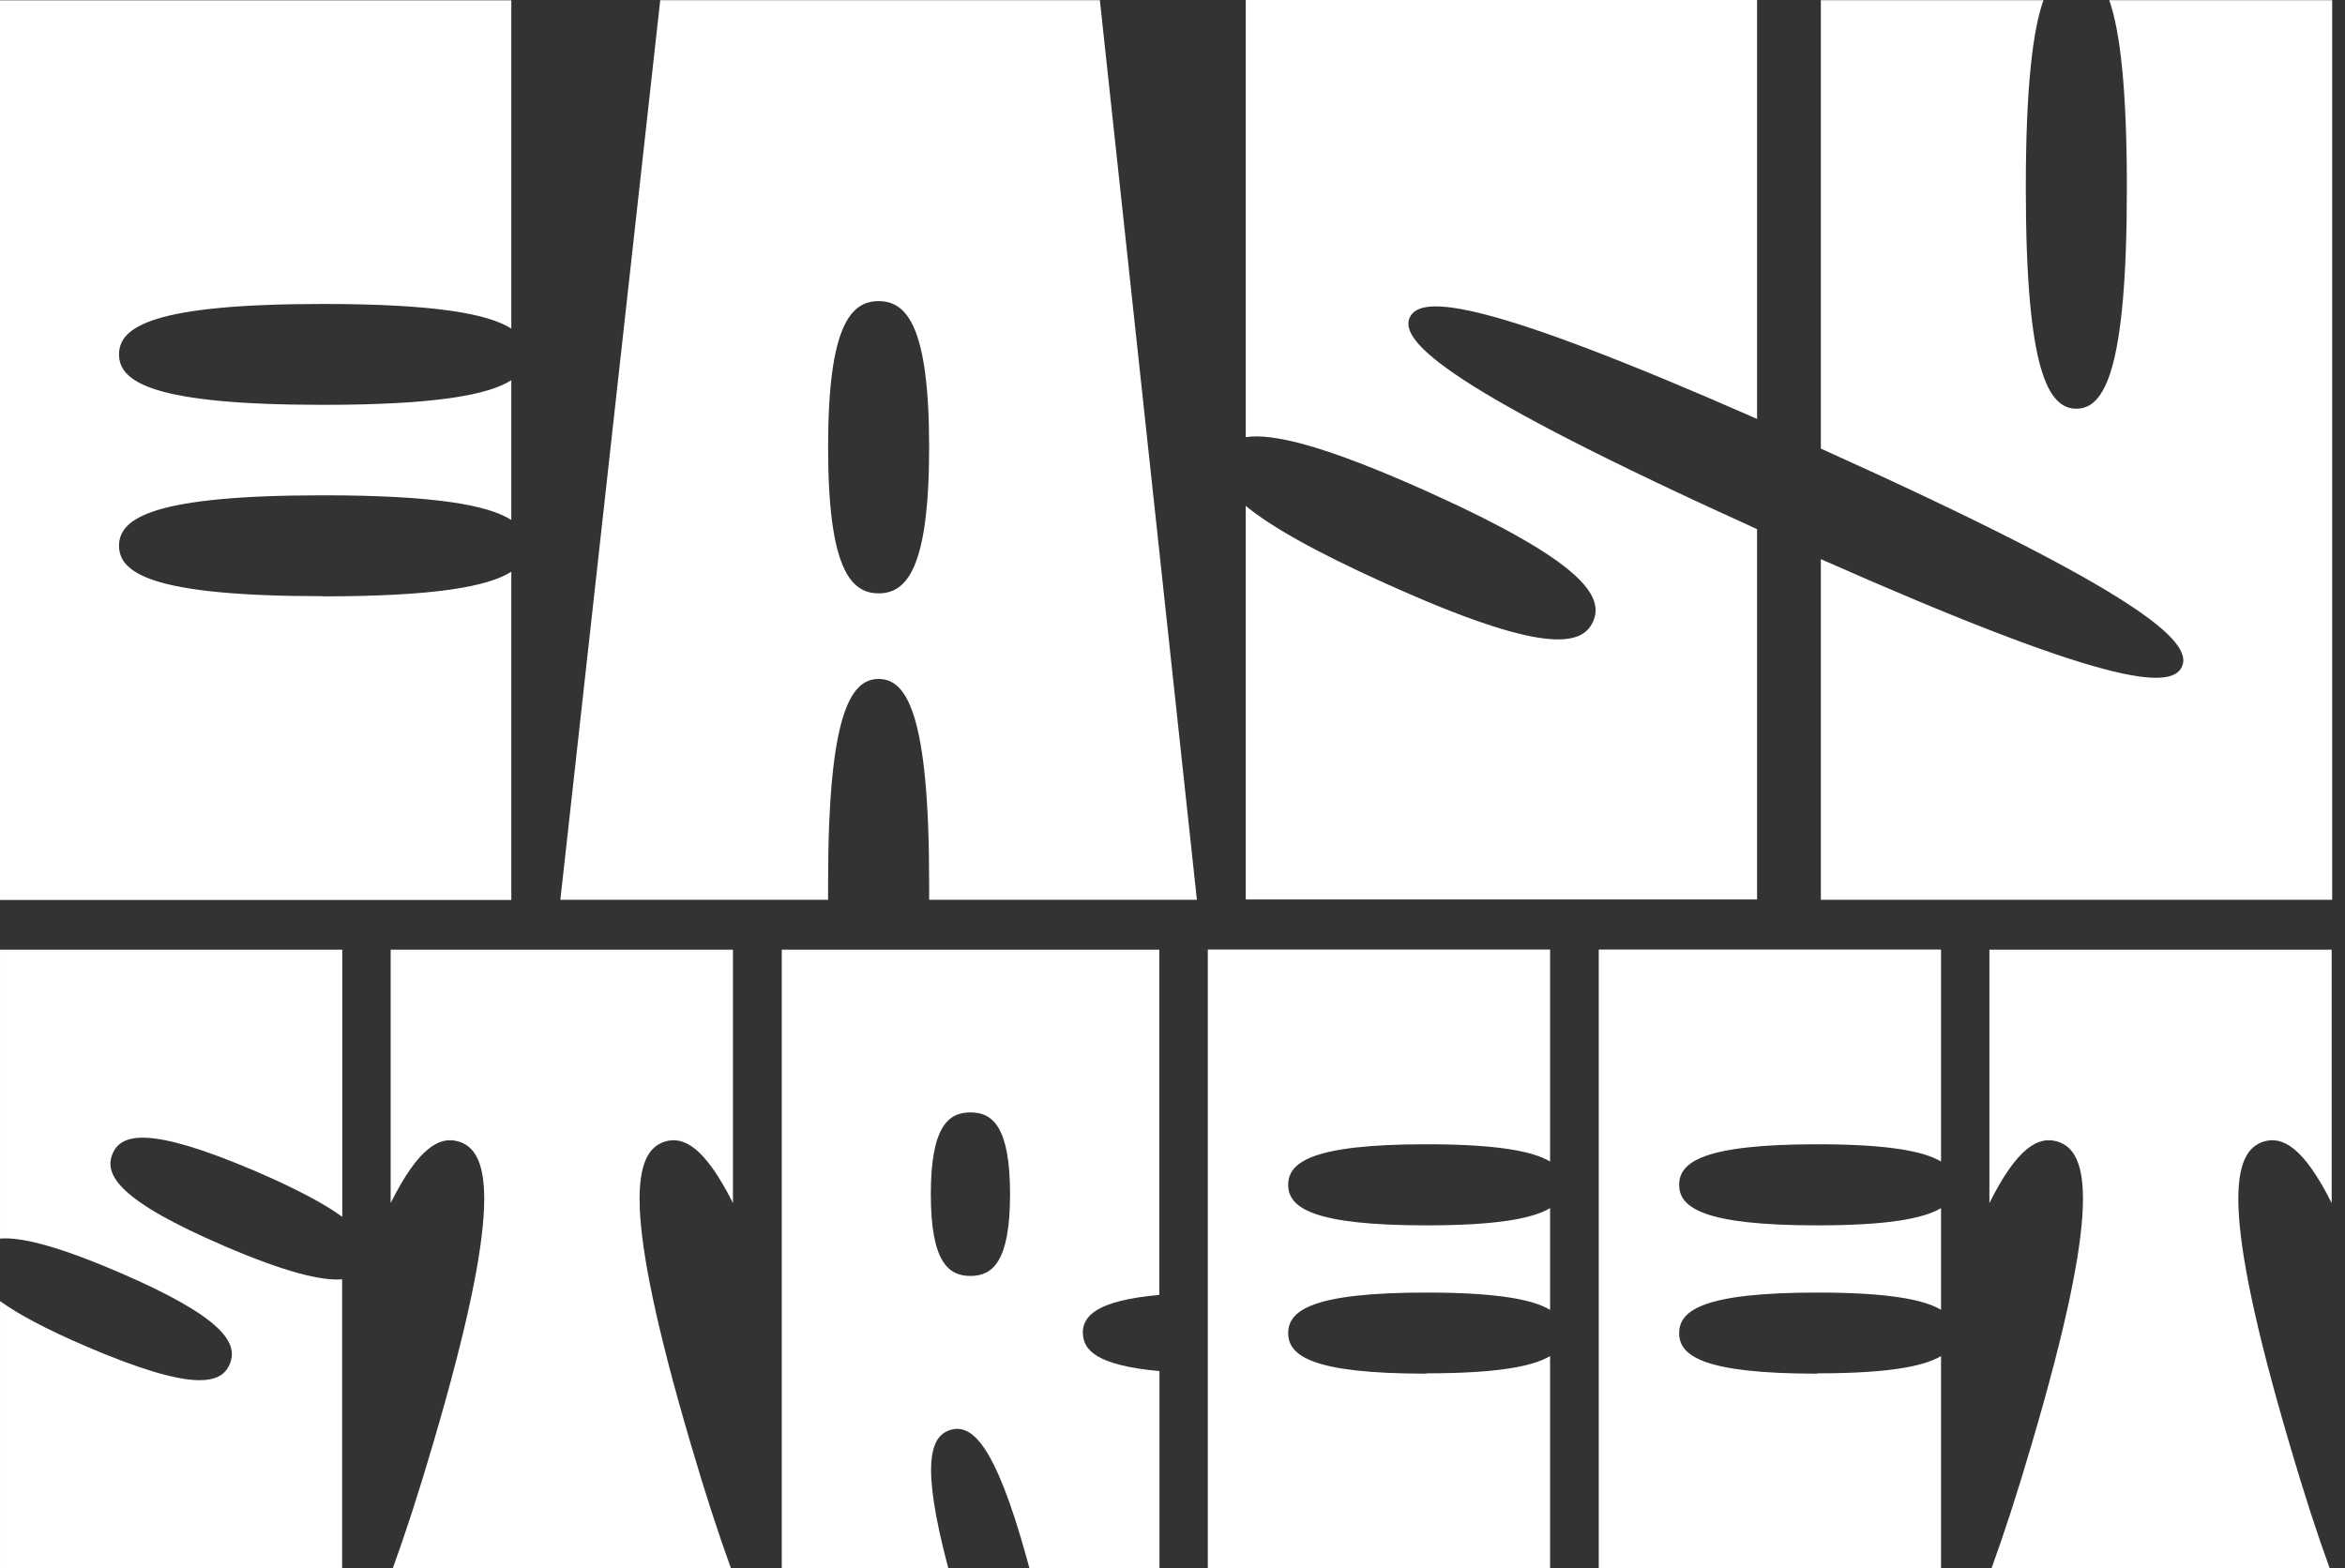 <?xml version="1.0" encoding="UTF-8"?> <svg xmlns="http://www.w3.org/2000/svg" width="151" height="101" viewBox="0 0 151 101" fill="none"><rect x="0" y="0" width="151" height="101" fill="#333333" stroke="none"/><path d="M20.797 38.398C9.879 38.398 7.664 36.941 7.664 35.15C7.664 33.358 9.879 31.901 20.797 31.901C28.028 31.901 31.444 32.538 32.925 33.488V24.488C31.444 25.437 28.028 26.074 20.797 26.074C9.879 26.074 7.664 24.617 7.664 22.826C7.664 21.034 9.879 19.577 20.797 19.577C28.028 19.577 31.444 20.214 32.925 21.164V0.022H-0V57.964H32.925V36.822C31.444 37.772 28.028 38.409 20.797 38.409V38.398Z" fill="white"></path><path d="M90.776 20.45C91.468 18.918 95.706 19.317 113.141 26.98V0H80.216V28.156C81.956 27.886 85.318 28.695 91.944 31.674C101.899 36.163 103.315 38.397 102.58 40.038C101.845 41.678 99.219 42.088 89.263 37.599C84.572 35.483 81.783 33.875 80.216 32.58V57.93H113.141V34.081C93.511 25.177 90.052 22.037 90.776 20.44V20.45Z" fill="white"></path><path d="M53.323 56.852C53.323 45.952 54.782 43.729 56.577 43.729C58.371 43.729 59.83 45.942 59.83 56.852C59.83 57.23 59.83 57.597 59.83 57.953H77.071L70.823 0.012H42.514L36.082 57.953H53.323C53.323 57.597 53.323 57.23 53.323 56.852ZM56.577 19.394C58.371 19.394 59.83 20.98 59.83 28.804C59.83 36.628 58.371 38.215 56.577 38.215C54.782 38.215 53.323 36.628 53.323 28.804C53.323 20.98 54.782 19.394 56.577 19.394Z" fill="white"></path><path d="M135.819 0.012C136.511 1.987 136.954 5.634 136.954 12.109C136.954 23.926 135.495 26.322 133.701 26.322C131.906 26.322 130.447 23.926 130.447 12.109C130.447 5.634 130.89 1.987 131.582 0.012H117.249V28.891C137.668 38.107 141.246 41.312 140.5 42.941C139.797 44.495 135.419 44.053 117.249 36.013V57.953H150.174V0.012H135.841H135.819Z" fill="white"></path><path d="M14.464 80.258C7.643 77.333 6.692 75.66 7.243 74.322C7.784 72.995 9.61 72.509 16.431 75.423C19.144 76.588 20.906 77.549 22.041 78.369V61.167H0.001V79.772C1.32 79.664 3.59 80.204 7.578 81.909C14.399 84.833 15.35 86.506 14.799 87.844C14.258 89.172 12.432 89.657 5.611 86.743C2.898 85.578 1.136 84.618 0.001 83.797V100.999H22.03V82.394C20.712 82.502 18.442 81.963 14.453 80.258H14.464Z" fill="white"></path><path d="M69.721 85.859C69.721 84.725 70.661 83.765 74.65 83.398V61.167H50.34V100.999H61.063C59.258 94.211 59.917 92.485 61.203 92.096C62.533 91.697 64.035 92.884 66.089 100.276C66.154 100.525 66.219 100.751 66.284 100.989H74.661V88.308C70.672 87.941 69.732 86.981 69.732 85.848L69.721 85.859ZM62.489 82.179C61.084 82.179 59.938 81.294 59.938 76.912C59.938 72.531 61.084 71.646 62.489 71.646C63.895 71.646 65.04 72.531 65.04 76.912C65.04 81.294 63.895 82.179 62.489 82.179Z" fill="white"></path><path d="M91.847 88.472C84.454 88.472 82.951 87.307 82.951 85.861C82.951 84.415 84.454 83.249 91.847 83.249C96.387 83.249 98.7 83.692 99.814 84.361V77.81C98.7 78.479 96.387 78.921 91.847 78.921C84.454 78.921 82.951 77.756 82.951 76.31C82.951 74.864 84.454 73.698 91.847 73.698C96.387 73.698 98.7 74.141 99.814 74.81V61.158H77.773V100.991H99.814V87.339C98.7 88.008 96.387 88.451 91.847 88.451V88.472Z" fill="white"></path><path d="M117.021 88.472C109.627 88.472 108.125 87.307 108.125 85.861C108.125 84.415 109.627 83.249 117.021 83.249C121.561 83.249 123.874 83.692 124.987 84.361V77.81C123.874 78.479 121.561 78.921 117.021 78.921C109.627 78.921 108.125 77.756 108.125 76.31C108.125 74.864 109.627 73.698 117.021 73.698C121.561 73.698 123.874 74.141 124.987 74.81V61.158H102.947V100.991H124.987V87.339C123.874 88.008 121.561 88.451 117.021 88.451V88.472Z" fill="white"></path><path d="M29.544 73.524C31.608 74.16 32.365 77.775 27.89 92.97C26.95 96.186 26.085 98.82 25.296 100.999H47.066C46.277 98.83 45.412 96.186 44.471 92.97C39.996 77.775 40.764 74.16 42.818 73.524C44.017 73.157 45.38 73.869 47.196 77.484V61.167H25.155V77.484C26.96 73.869 28.333 73.157 29.533 73.524H29.544Z" fill="white"></path><path d="M132.49 73.524C134.555 74.16 135.311 77.775 130.836 92.97C129.896 96.186 129.031 98.82 128.242 100.999H150.012C149.223 98.83 148.358 96.186 147.418 92.97C142.943 77.775 143.71 74.16 145.764 73.524C146.964 73.157 148.326 73.869 150.142 77.484V61.167H128.102V77.484C129.907 73.869 131.279 73.157 132.479 73.524H132.49Z" fill="white"></path></svg> 